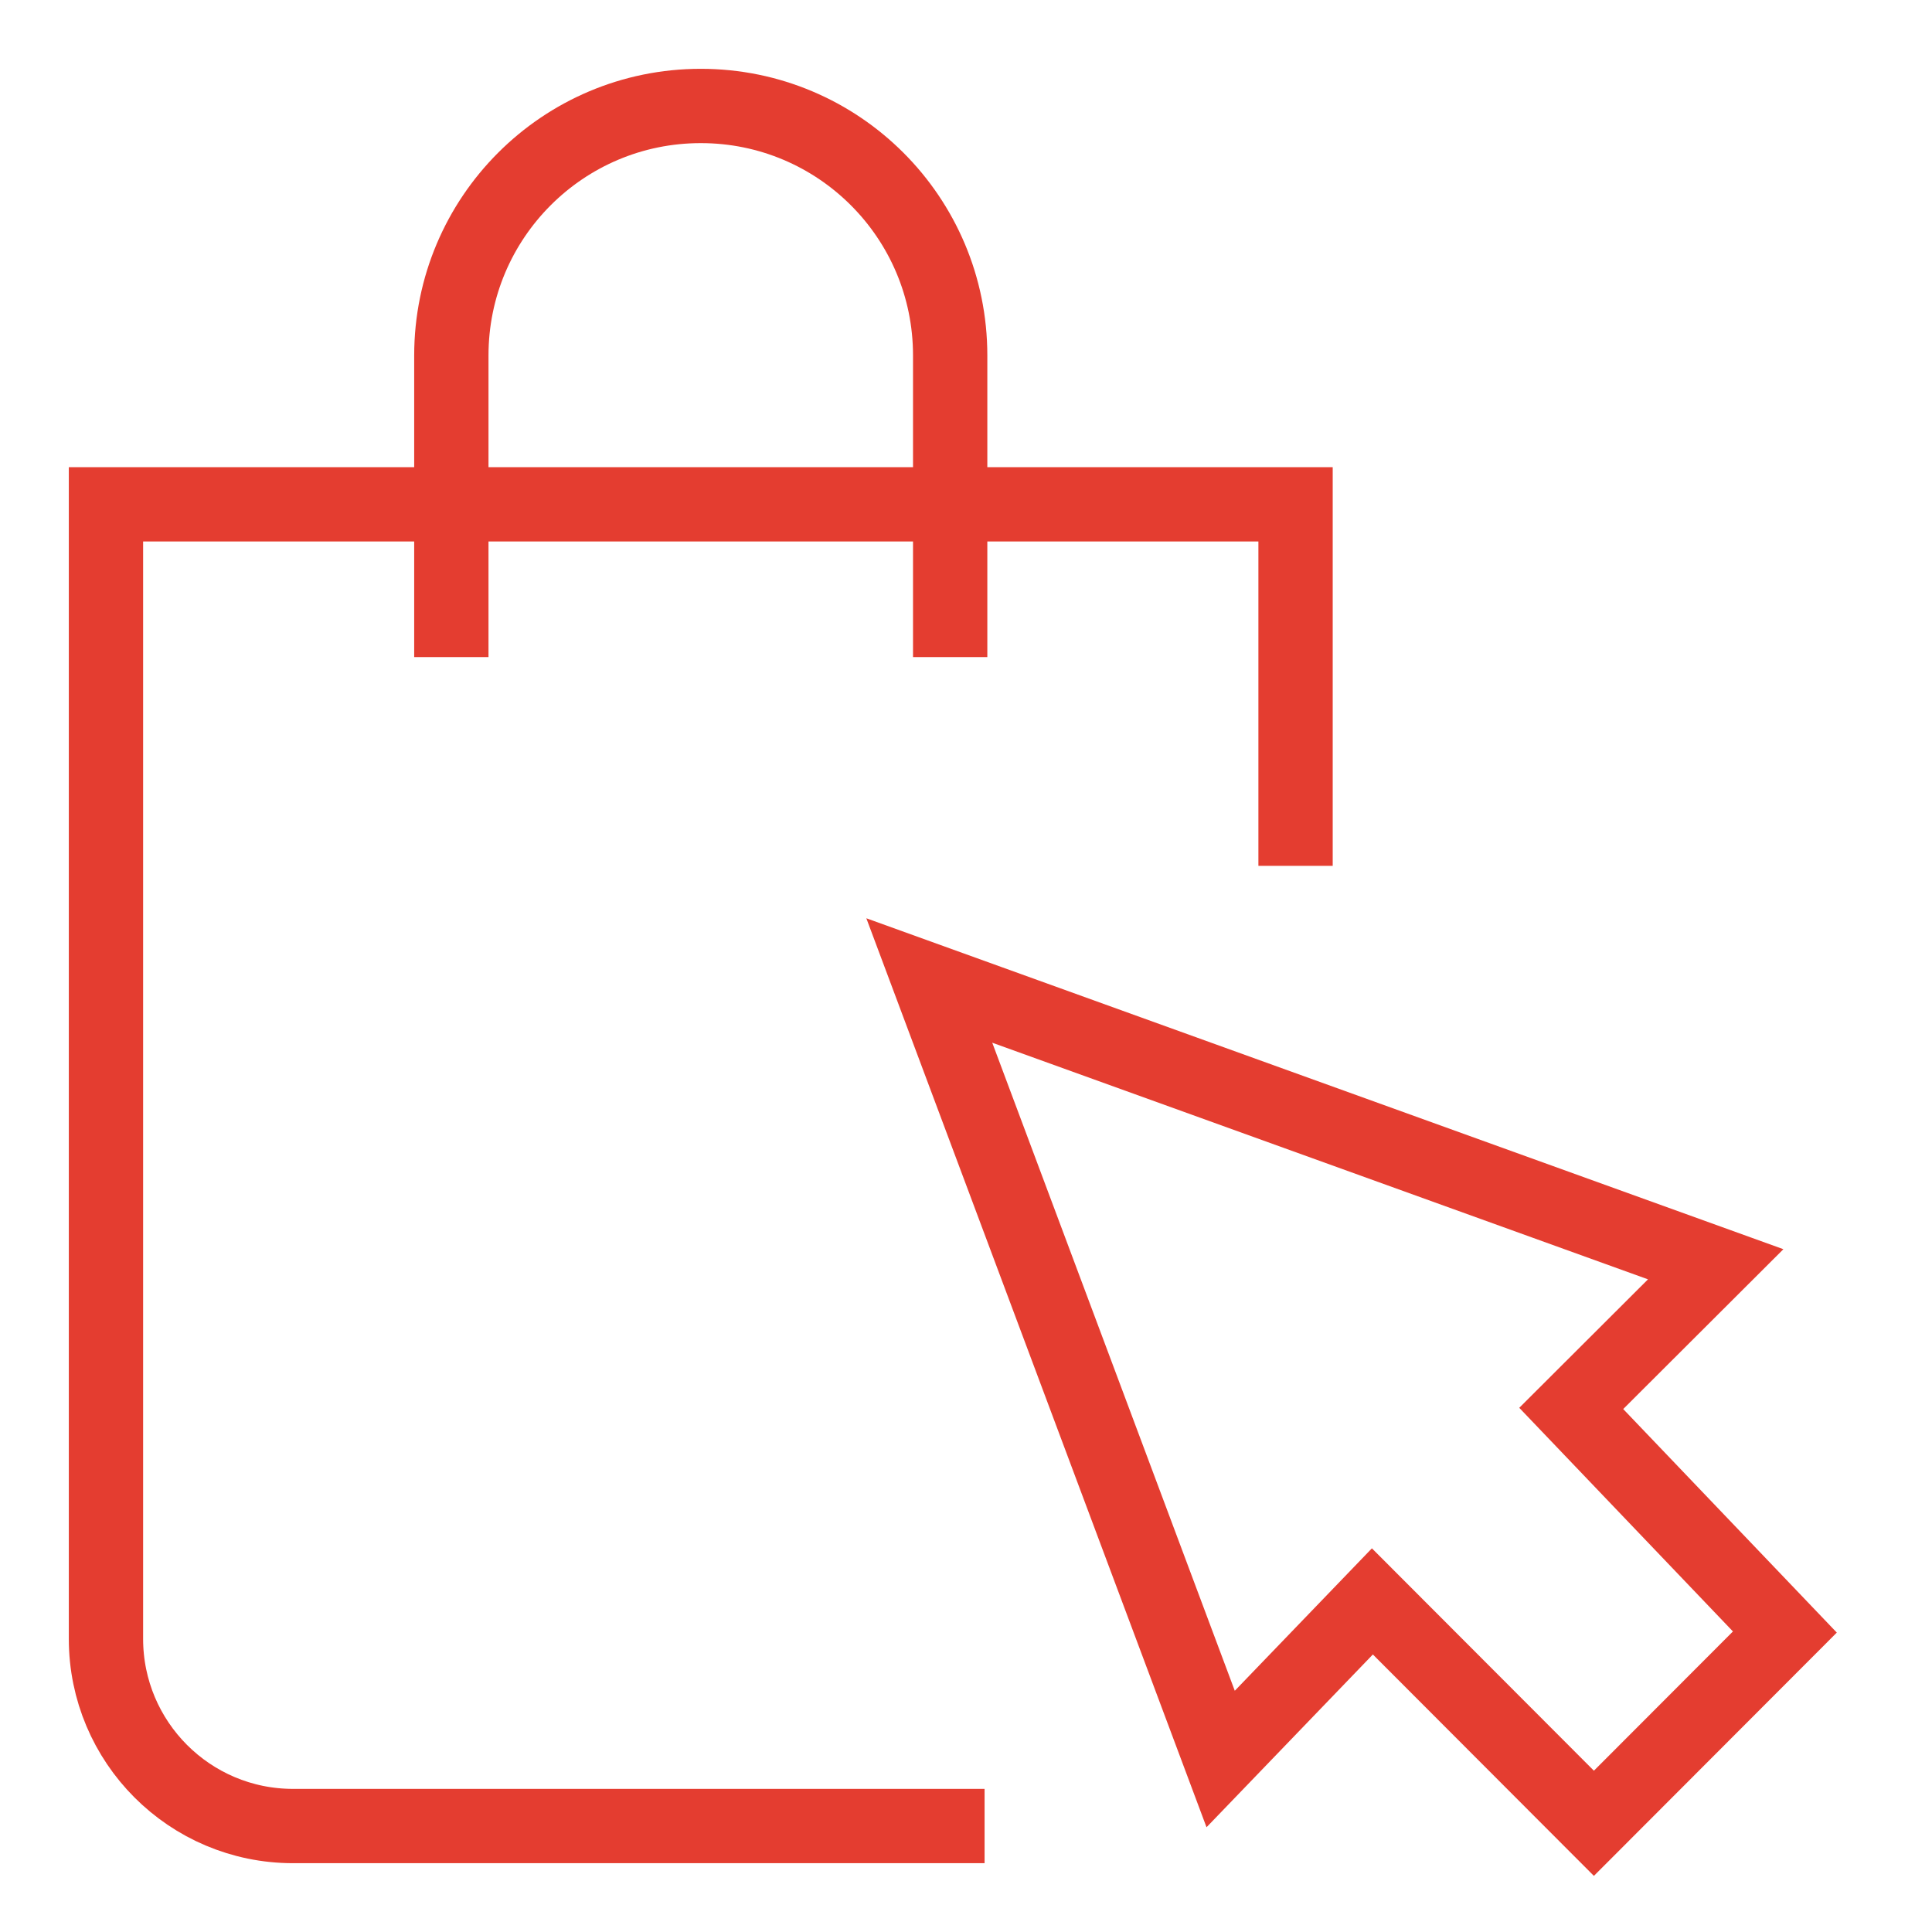 <svg width="26" height="26" viewBox="0 0 26 26" fill="none" xmlns="http://www.w3.org/2000/svg">
<g clip-path="url(#clip0_9_321)">
<path d="M17.435 11.652V6.787H1.426V22.055C1.426 23.444 2.551 24.574 3.944 24.574H13.25" stroke="#E43D30" strokeWidth="2" strokeLinecap="round" strokeLinejoin="round"/>
<path d="M18.469 21.551L21.45 24.537L24.02 21.963L21.145 18.954L23.089 17.014L12.506 13.195L16.427 23.672L18.469 21.551Z" stroke="#E43D30" strokeWidth="2" strokeLinecap="round" strokeLinejoin="round"/>
<path d="M6.074 8.843V4.783C6.074 2.931 7.574 1.426 9.431 1.426C11.283 1.426 12.787 2.926 12.787 4.783V8.843" stroke="#E43D30" strokeWidth="2" strokeLinecap="round" strokeLinejoin="round"/>
</g>
<defs>
<clipPath id="clip0_9_321">
<rect width="25.037" height="26" fill="white"/>
</clipPath>
</defs>
</svg>
